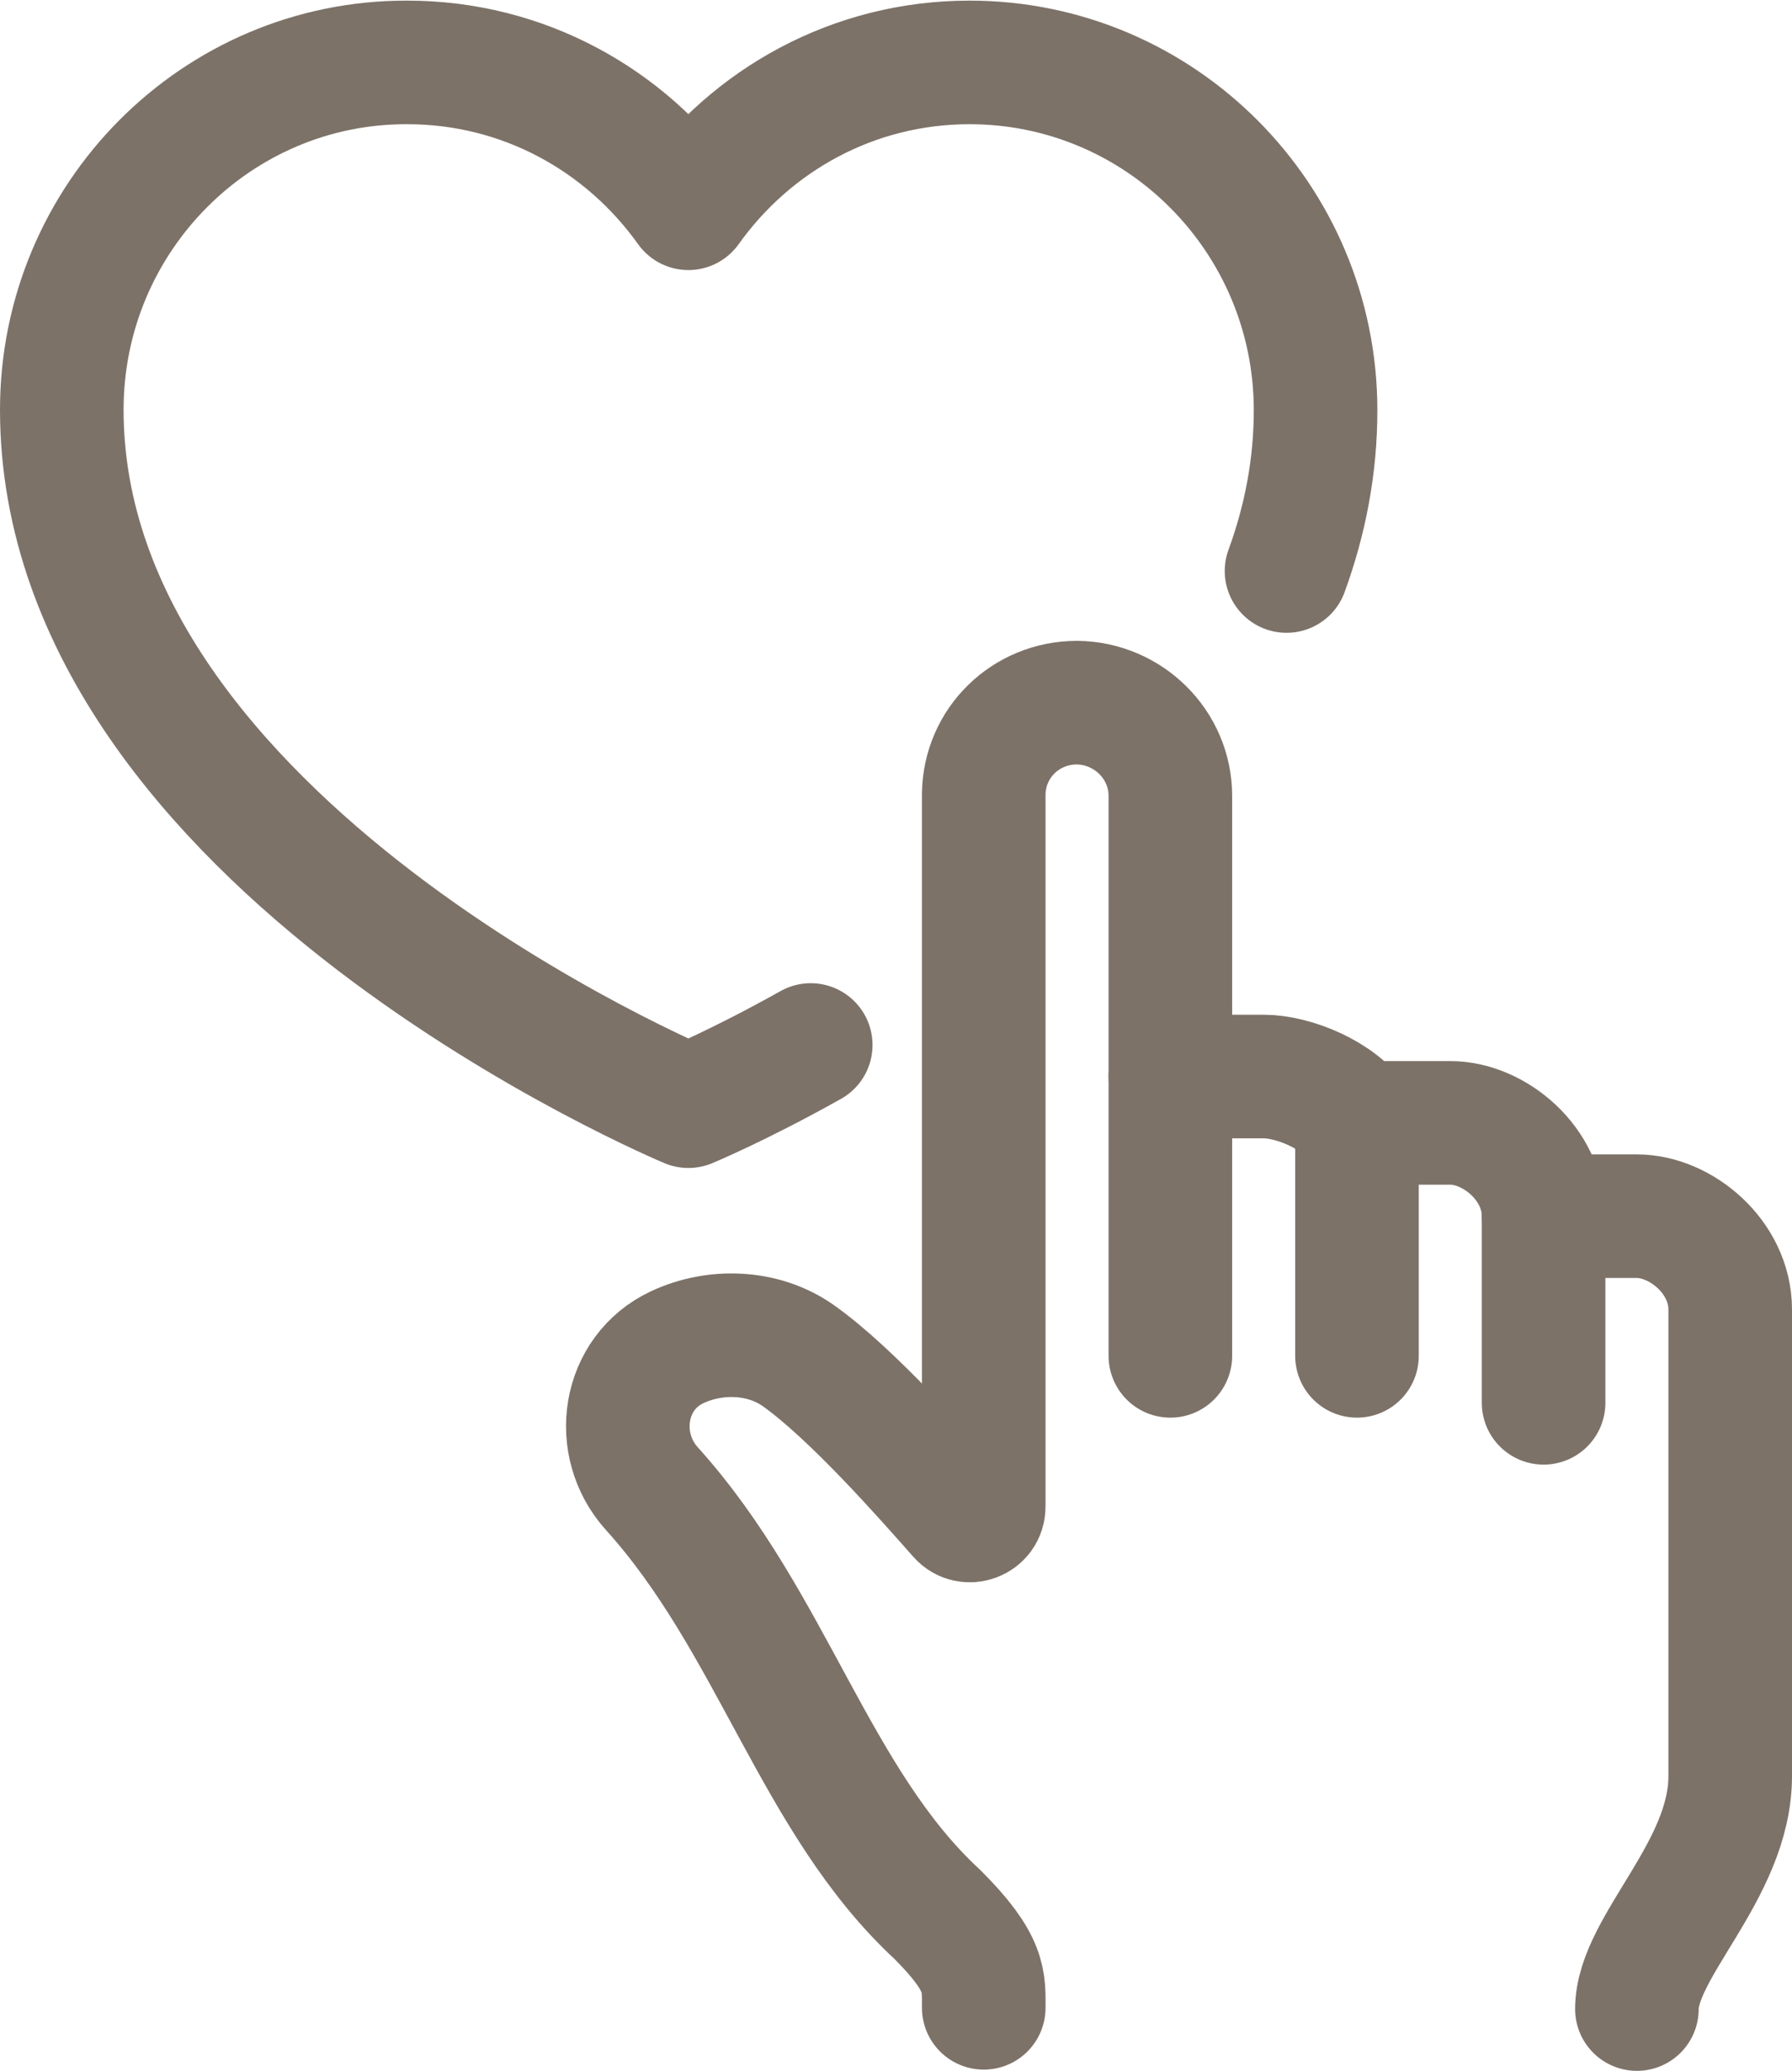 <svg xmlns="http://www.w3.org/2000/svg" viewBox="0 0 29 33.51"><path d="m18.94,17.42h1.51c.48,0,1.22.3,1.51.75h1.51c.71,0,1.51.66,1.51,1.51h1.51c.71,0,1.51.66,1.51,1.51v7.55c0,1.53-1.51,2.76-1.51,3.77" fill="none" stroke="#7d7268" stroke-linecap="round" stroke-linejoin="round" stroke-width="2"/><line x1="21.96" y1="18.17" x2="21.96" y2="21.94" fill="none" stroke="#7d7268" stroke-linecap="round" stroke-linejoin="round" stroke-width="2"/><line x1="24.98" y1="19.68" x2="24.98" y2="22.7" fill="none" stroke="#7d7268" stroke-linecap="round" stroke-linejoin="round" stroke-width="2"/><path d="m18.94,21.94v-9.06c0-.83-.68-1.5-1.51-1.51-.83,0-1.5.65-1.51,1.48,0,0,0,9.07,0,11.53,0,.21-.26.3-.39.15-.54-.61-1.74-1.98-2.62-2.6-.56-.39-1.33-.42-1.95-.13-.88.41-1.06,1.57-.41,2.29,1.95,2.16,2.64,5.06,4.62,6.89.79.79.75,1.08.75,1.51" fill="none" stroke="#7d7268" stroke-linecap="round" stroke-linejoin="round" stroke-width="2"/><path d="m20.82,9.24c.3-.82.47-1.69.47-2.6,0-3.11-2.51-5.63-5.6-5.63-1.88,0-3.53.93-4.55,2.36-1.02-1.43-2.67-2.36-4.55-2.36C3.51,1,1,3.52,1,6.63c0,7.04,10.14,11.27,10.14,11.27,0,0,.82-.34,1.98-.99" fill="none" stroke="#7d7268" stroke-linecap="round" stroke-linejoin="round" stroke-width="2"/></svg>
